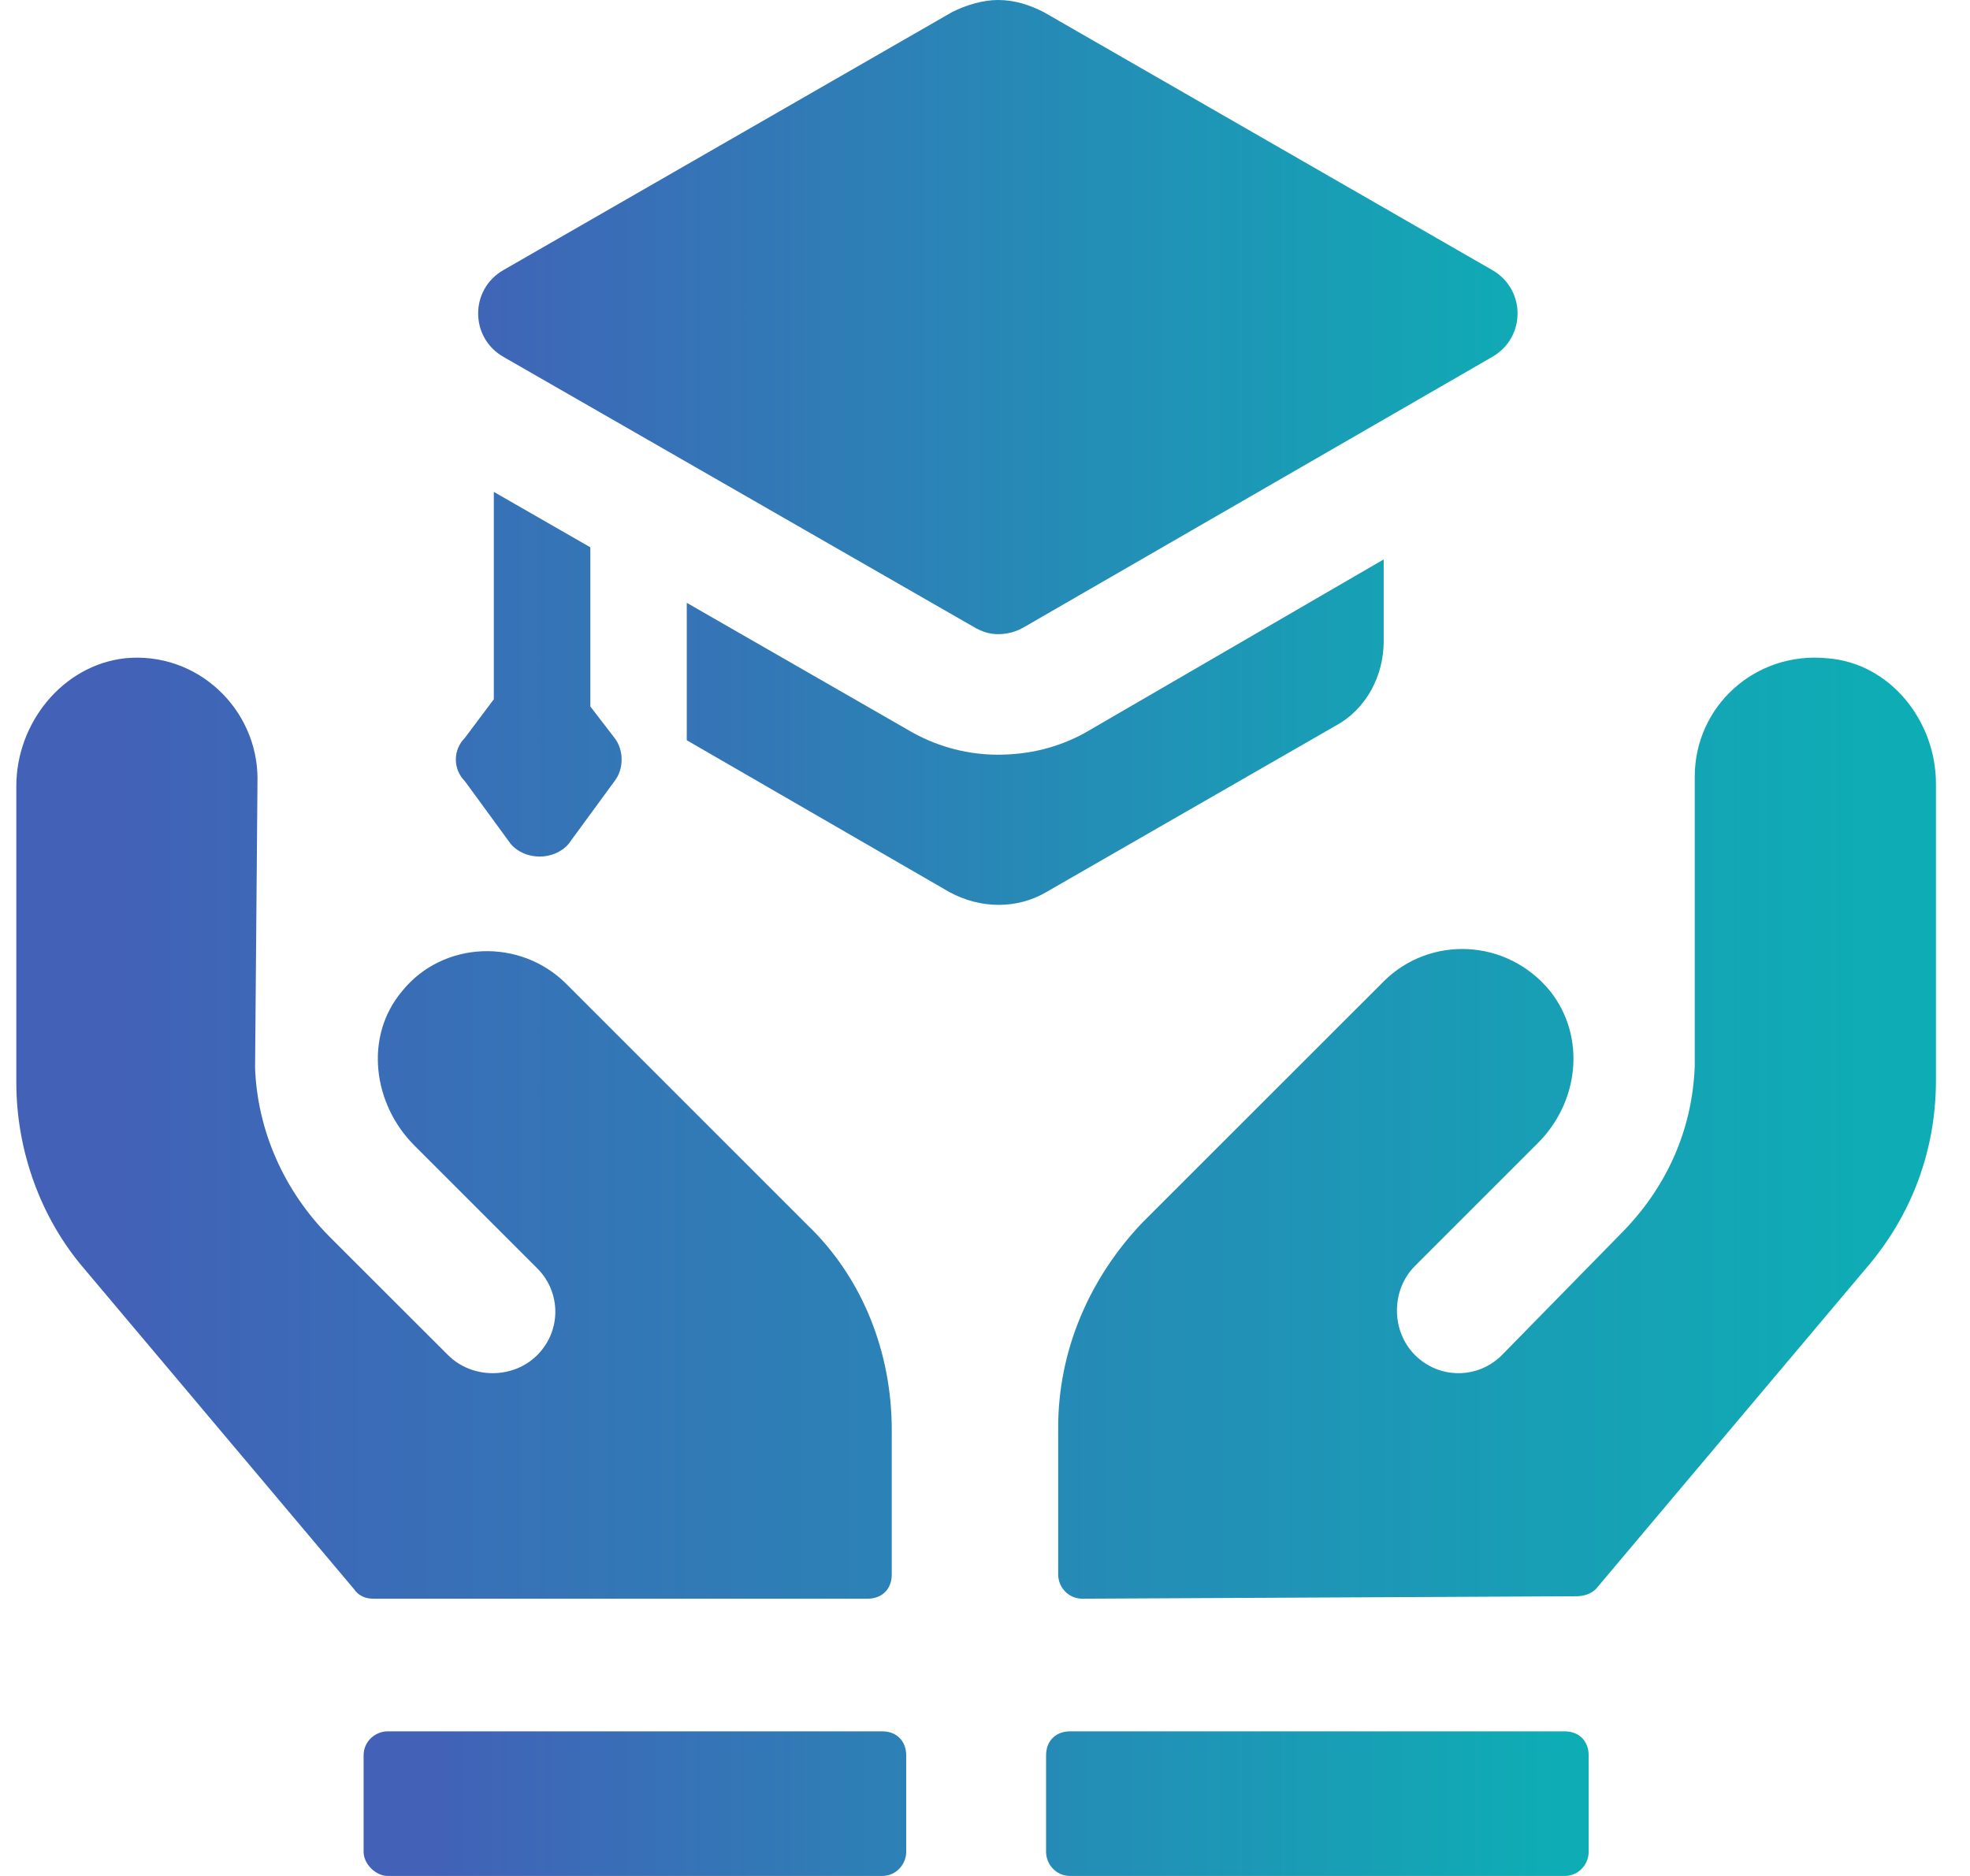 <svg width="21" height="20" viewBox="0 0 21 20" fill="none" xmlns="http://www.w3.org/2000/svg">
<path d="M19.48 7.018C18.709 6.941 18.066 7.532 18.066 8.278V11.362C18.041 12.056 17.758 12.674 17.269 13.162L16.01 14.447C15.753 14.704 15.341 14.704 15.084 14.447C14.827 14.19 14.827 13.753 15.084 13.496L16.395 12.185C16.832 11.748 16.91 11.054 16.524 10.566C16.061 10 15.239 9.974 14.75 10.463L12.179 13.033C11.614 13.625 11.28 14.396 11.28 15.219V16.787C11.28 16.915 11.383 17.044 11.537 17.044L16.807 17.018C16.884 17.018 16.961 16.992 17.012 16.941L19.892 13.522C20.38 12.956 20.637 12.262 20.637 11.517V8.355C20.637 7.686 20.149 7.069 19.48 7.018ZM5.444 8.997C5.598 9.177 5.907 9.177 6.061 8.997L6.55 8.329C6.652 8.2 6.652 7.995 6.55 7.866L6.293 7.532V5.835L5.264 5.244V7.455L4.956 7.866C4.827 7.995 4.827 8.2 4.956 8.329L5.444 8.997ZM6.035 10.488C5.547 10 4.724 10.026 4.287 10.566C3.876 11.054 3.979 11.774 4.416 12.211L5.727 13.522C5.984 13.779 5.984 14.19 5.727 14.447C5.47 14.704 5.033 14.704 4.776 14.447L3.516 13.188C3.028 12.699 2.745 12.056 2.719 11.388L2.745 8.303C2.745 7.558 2.102 6.941 1.331 7.018C0.663 7.095 0.174 7.712 0.174 8.38V11.542C0.174 12.262 0.431 12.982 0.894 13.522L3.773 16.941C3.825 17.018 3.902 17.044 3.979 17.044H9.249C9.403 17.044 9.506 16.941 9.506 16.787V15.244C9.506 14.422 9.197 13.625 8.606 13.059L6.035 10.488Z" fill="url(#paint0_linear_1_76)"/>
<path d="M5.367 3.805L10.38 6.684C10.466 6.735 10.551 6.761 10.637 6.761C10.74 6.761 10.834 6.735 10.92 6.684L15.907 3.805C16.267 3.599 16.267 3.085 15.907 2.879L11.126 0.129C10.971 0.051 10.817 0 10.637 0C10.483 0 10.303 0.051 10.149 0.129L5.367 2.879C5.007 3.085 5.007 3.599 5.367 3.805ZM9.403 18.458H4.133C4.005 18.458 3.876 18.56 3.876 18.715V19.743C3.876 19.872 4.005 20 4.133 20H9.403C9.557 20 9.66 19.872 9.66 19.743V18.715C9.66 18.56 9.557 18.458 9.403 18.458ZM14.236 7.738C14.57 7.558 14.75 7.198 14.75 6.838V5.964L11.562 7.815C11.28 7.969 10.971 8.046 10.637 8.046C10.329 8.046 10.02 7.969 9.737 7.815L7.321 6.427V7.892L10.123 9.512C10.457 9.692 10.843 9.692 11.151 9.512L14.236 7.738ZM16.678 18.458H11.408C11.254 18.458 11.151 18.56 11.151 18.715V19.743C11.151 19.872 11.254 20 11.408 20H16.678C16.832 20 16.935 19.872 16.935 19.743V18.715C16.935 18.56 16.832 18.458 16.678 18.458Z" fill="url(#paint1_linear_1_76)"/>
<defs>
<linearGradient id="paint0_linear_1_76" x1="1.181" y1="11.404" x2="20.134" y2="11.404" gradientUnits="userSpaceOnUse">
<stop stop-color="#4261B7"/>
<stop offset="1" stop-color="#0EADB5"/>
</linearGradient>
<linearGradient id="paint1_linear_1_76" x1="4.518" y1="10.441" x2="16.614" y2="10.441" gradientUnits="userSpaceOnUse">
<stop stop-color="#4261B7"/>
<stop offset="1" stop-color="#0EADB5"/>
</linearGradient>
</defs>
</svg>
